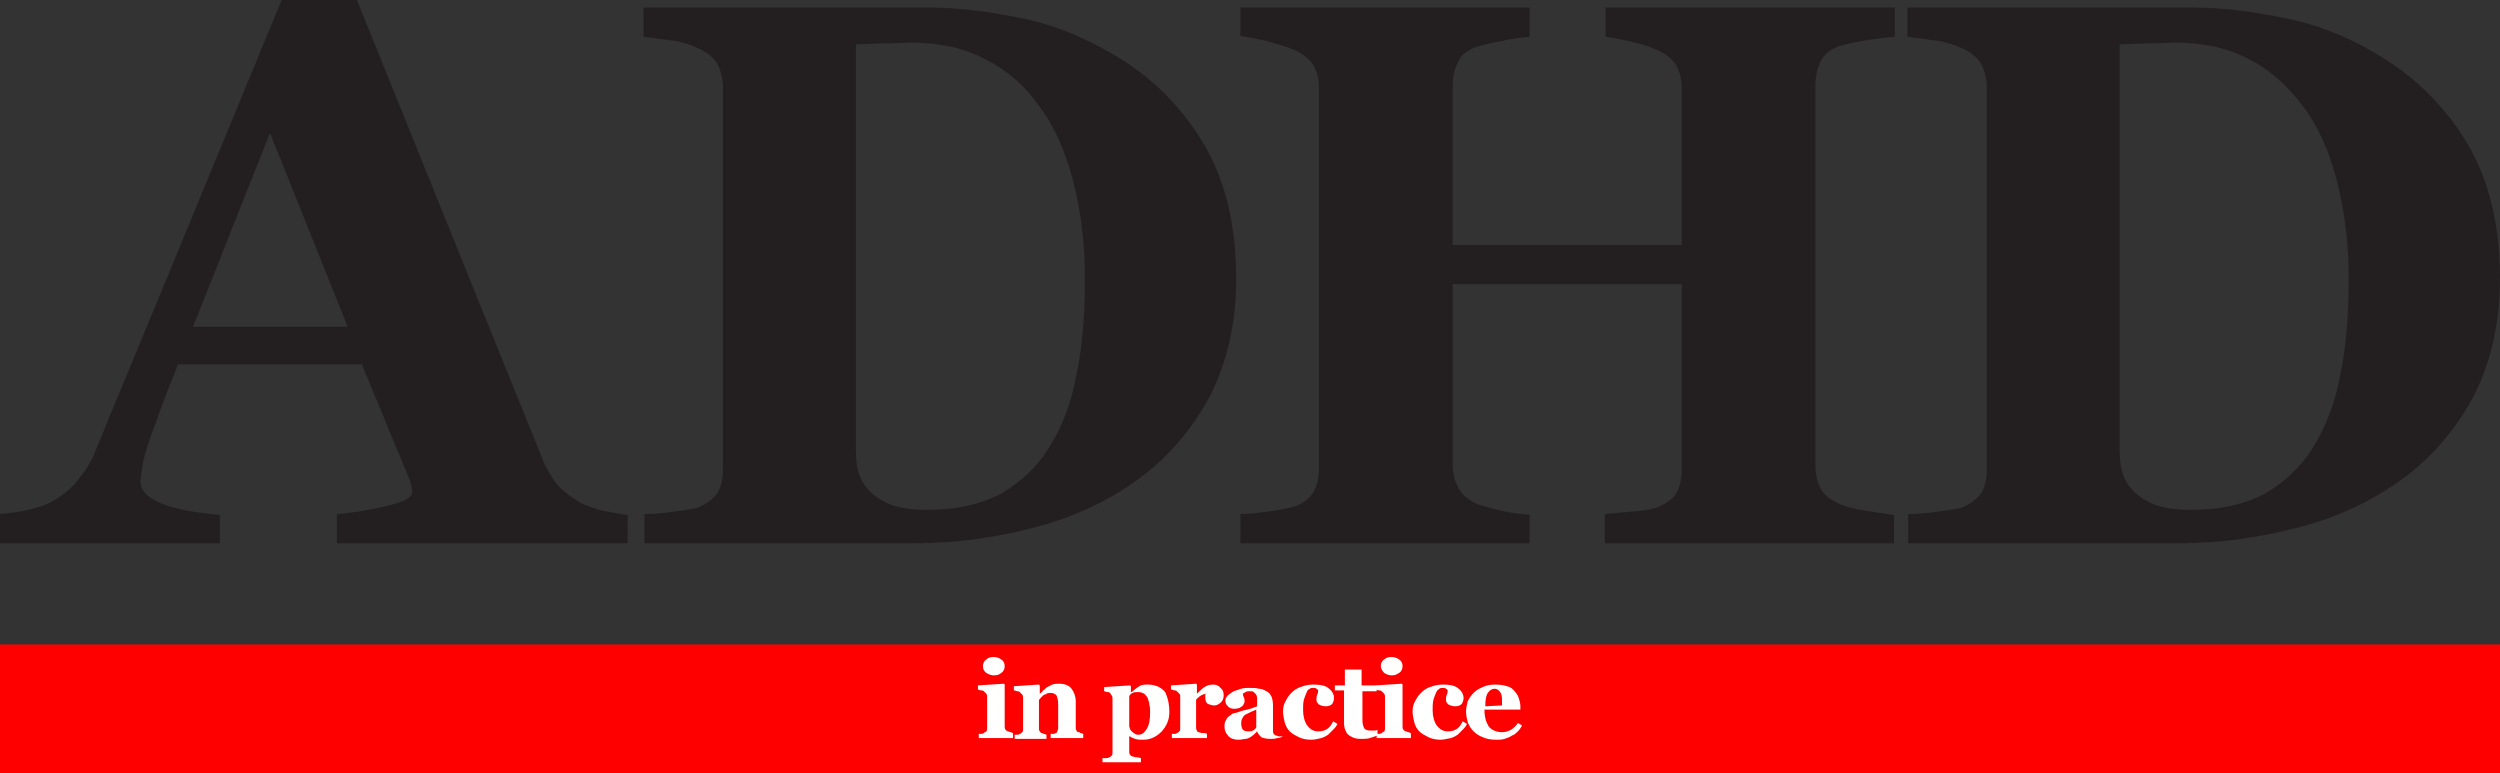 <?xml version="1.0" encoding="utf-8"?>
<!-- Generator: Adobe Illustrator 21.1.0, SVG Export Plug-In . SVG Version: 6.00 Build 0)  -->
<svg version="1.1" id="Layer_1" xmlns="http://www.w3.org/2000/svg" xmlns:xlink="http://www.w3.org/1999/xlink" x="0px" y="0px"
	 viewBox="0 0 299.1 92.5" style="enable-background:new 0 0 299.1 92.5;" xml:space="preserve">
<rect x="0" y="0" width="299.1" height="92.5" fill="#333333" stroke="none"/>
<style type="text/css">
	.st0{fill-rule:evenodd;clip-rule:evenodd;fill:#231F20;}
	.st1{fill:#FF0000;}
	.st2{fill:#FFFFFF;}
</style>
<path class="st0" d="M276.8,53.4c1.5-2.4,2.6-5.3,3.2-8.6c0.7-3.3,1-7.2,1-11.5c0-4.2-0.5-8.1-1.4-11.6c-0.9-3.5-2.2-6.5-4-8.9
	s-3.9-4.4-6.5-5.7c-2.6-1.4-5.6-2-8.9-2l-3.6,0.1l-3,0.1v48.6c0,1.1,0.1,2,0.4,2.9c0.3,0.8,0.8,1.6,1.5,2.2c0.7,0.6,1.5,1.1,2.6,1.5
	c1,0.3,2.3,0.5,4,0.5c3.4,0,6.3-0.6,8.8-1.9C273.3,57.7,275.3,55.9,276.8,53.4 M286,7.5c3.9,2.6,7.1,6,9.5,10.2
	c2.4,4.3,3.6,9.5,3.6,15.6c0,5.4-1.1,10.1-3.2,14.2c-2.2,4-5,7.3-8.6,9.9c-3.6,2.6-7.7,4.5-12.3,5.7c-4.6,1.2-9.4,1.9-14.4,1.9
	h-32.3v-3.5c1,0,2.2-0.1,3.6-0.3c1.4-0.2,2.4-0.3,2.9-0.5c1.1-0.5,1.8-1.1,2.3-1.8c0.4-0.8,0.6-1.7,0.6-2.8V10.6c0-1-0.2-2-0.6-2.8
	s-1.2-1.5-2.3-2c-1.1-0.5-2.4-0.9-3.6-1l-3-0.4V0.9h34.1c3.6,0,7.5,0.5,11.7,1.4C278.2,3.2,282.2,5,286,7.5z M226.6,65H192v-3.5
	l3.3-0.3c1.4-0.1,2.4-0.3,3-0.5c1.1-0.5,1.9-1,2.3-1.8c0.4-0.7,0.6-1.7,0.6-2.8V34h-27.4v21.6c0,1,0.2,1.9,0.7,2.8
	c0.4,0.8,1.2,1.4,2.2,1.9c0.6,0.2,1.6,0.5,2.9,0.8s2.5,0.4,3.4,0.5V65h-34.6v-3.5c0.8,0,1.9-0.1,3.3-0.3c1.5-0.2,2.5-0.4,3.2-0.6
	c1.1-0.4,1.8-1,2.3-1.8c0.4-0.8,0.6-1.7,0.6-2.8V10.6c0-1.1-0.2-1.9-0.6-2.7c-0.4-0.7-1.2-1.4-2.3-1.9c-0.9-0.4-2-0.7-3.4-1.1
	c-1.4-0.3-2.4-0.5-3.1-0.6V0.9H183v3.5c-0.9,0.1-2,0.2-3.3,0.5c-1.3,0.2-2.3,0.5-3,0.7c-1.2,0.4-1.9,1-2.3,1.9
	c-0.4,0.9-0.6,1.8-0.6,2.7v19.1h27.4V10.6c0-1.1-0.2-1.9-0.6-2.7c-0.4-0.7-1.2-1.4-2.3-1.9c-0.8-0.4-1.8-0.7-3.1-1
	c-1.3-0.3-2.4-0.5-3.1-0.6V0.9h34.6v3.5c-1,0.1-2,0.2-3.3,0.4c-1.2,0.2-2.3,0.4-3.3,0.7c-1.1,0.4-1.9,1-2.3,1.9
	c-0.4,0.8-0.6,1.8-0.6,2.8v45.4c0,1.1,0.2,2,0.6,2.8c0.4,0.8,1.2,1.4,2.3,1.9c0.7,0.3,1.8,0.6,3.1,0.8c1.4,0.2,2.5,0.4,3.4,0.5V65z
	 M125.6,53.4c1.5-2.4,2.6-5.3,3.2-8.6c0.7-3.3,1-7.2,1-11.5c0-4.2-0.5-8.1-1.4-11.6c-0.9-3.5-2.2-6.5-4-8.9
	c-1.7-2.5-3.9-4.4-6.5-5.7c-2.6-1.4-5.6-2-8.9-2l-3.6,0.1l-3,0.1v48.6c0,1.1,0.1,2,0.4,2.9c0.3,0.8,0.8,1.6,1.5,2.2
	c0.7,0.6,1.5,1.1,2.6,1.5c1,0.3,2.3,0.5,4,0.5c3.4,0,6.3-0.6,8.8-1.9C122.1,57.7,124.1,55.9,125.6,53.4z M134.8,7.5
	c3.9,2.6,7.1,6,9.5,10.2c2.4,4.3,3.6,9.5,3.6,15.6c0,5.4-1.1,10.1-3.2,14.2c-2.2,4-5,7.3-8.6,9.9c-3.6,2.6-7.7,4.5-12.3,5.7
	c-4.6,1.2-9.4,1.9-14.4,1.9H77.1v-3.5c1,0,2.2-0.1,3.6-0.3c1.4-0.2,2.4-0.3,2.9-0.5c1.1-0.5,1.8-1.1,2.3-1.8
	c0.4-0.8,0.6-1.7,0.6-2.8V10.6c0-1-0.2-2-0.6-2.8c-0.4-0.8-1.2-1.5-2.3-2c-1.1-0.5-2.4-0.9-3.6-1l-3-0.4V0.9h34.1
	c3.6,0,7.5,0.5,11.7,1.4C126.9,3.2,130.9,5,134.8,7.5z M41.6,39.1l-9.3-23.2l-9.2,23.2H41.6z M75.2,65H40.3v-3.5
	c1.6-0.1,3.5-0.4,5.7-0.9c2.2-0.5,3.3-1,3.3-1.7c0-0.2,0-0.5-0.1-0.8c0-0.3-0.2-0.7-0.4-1.2l-5.5-13.3H21.3l-1.7,4.3L18,52.3
	c-0.6,1.7-0.9,2.9-1,3.7c-0.1,0.8-0.2,1.3-0.2,1.6c0,1,0.7,1.8,2.2,2.5c1.5,0.7,3.9,1.2,7.3,1.5V65H0v-3.5c1-0.1,2.1-0.2,3.4-0.5
	c1.2-0.3,2.2-0.6,3-1.1c1.2-0.7,2.3-1.6,3.1-2.7c0.9-1.1,1.6-2.3,2.1-3.7l10.5-25.4L33.7,0h9l13.9,34.4l8.5,21
	c0.4,0.9,0.9,1.7,1.5,2.5c0.6,0.7,1.5,1.4,2.6,2.1c0.8,0.5,1.8,0.8,2.9,1.1c1.1,0.2,2.1,0.4,3,0.5V65z"/>
<rect y="77.1" class="st1" width="299.1" height="15.4"/>
<g>
	<path class="st2" d="M121.1,88.3h-4v-0.5c0.1,0,0.2,0,0.3,0s0.2,0,0.3-0.1c0.1-0.1,0.2-0.1,0.3-0.2c0.1-0.1,0.1-0.2,0.1-0.4v-3.7
		c0-0.1,0-0.3-0.1-0.4c-0.1-0.1-0.2-0.2-0.3-0.3c-0.1-0.1-0.2-0.1-0.3-0.1c-0.2,0-0.3-0.1-0.4-0.1v-0.5l3.1-0.2l0.1,0.1v5
		c0,0.1,0,0.3,0.1,0.4s0.2,0.2,0.3,0.2c0.1,0,0.2,0.1,0.3,0.1c0.1,0,0.2,0.1,0.3,0.1V88.3z M120.2,79.7c0,0.3-0.1,0.6-0.4,0.8
		c-0.2,0.2-0.5,0.3-0.9,0.3c-0.3,0-0.6-0.1-0.9-0.3s-0.4-0.5-0.4-0.8c0-0.3,0.1-0.6,0.4-0.8c0.2-0.2,0.5-0.3,0.9-0.3
		c0.3,0,0.6,0.1,0.9,0.3C120.1,79.1,120.2,79.4,120.2,79.7z"/>
</g>
<g>
	<path class="st2" d="M129.5,88.3h-3.8v-0.5c0.1,0,0.2,0,0.3,0c0.1,0,0.2,0,0.3-0.1c0.1,0,0.2-0.1,0.2-0.2c0-0.1,0.1-0.2,0.1-0.4
		v-2.9c0-0.4-0.1-0.8-0.2-1c-0.2-0.2-0.4-0.3-0.7-0.3c-0.2,0-0.3,0-0.5,0.1c-0.1,0.1-0.3,0.1-0.4,0.2c-0.1,0.1-0.2,0.2-0.3,0.3
		c-0.1,0.1-0.1,0.2-0.2,0.2v3.4c0,0.1,0,0.3,0.1,0.4s0.1,0.2,0.2,0.2c0.1,0,0.2,0.1,0.3,0.1c0.1,0,0.2,0.1,0.3,0.1v0.5h-3.8v-0.5
		c0.1,0,0.2,0,0.3,0c0.1,0,0.2,0,0.3-0.1c0.1,0,0.2-0.1,0.3-0.2c0.1-0.1,0.1-0.2,0.1-0.4v-3.7c0-0.1,0-0.3-0.1-0.4
		c-0.1-0.1-0.2-0.2-0.3-0.3c-0.1-0.1-0.2-0.1-0.3-0.1c-0.1,0-0.2-0.1-0.4-0.1v-0.5l3-0.2l0.1,0.1V83h0c0.1-0.1,0.3-0.2,0.4-0.4
		c0.2-0.1,0.3-0.3,0.5-0.4c0.2-0.1,0.4-0.2,0.6-0.3c0.3-0.1,0.5-0.1,0.8-0.1c0.7,0,1.2,0.2,1.5,0.6c0.3,0.4,0.5,0.9,0.5,1.5v3.1
		c0,0.2,0,0.3,0.1,0.4c0,0.1,0.1,0.2,0.3,0.2c0.1,0,0.1,0.1,0.2,0.1s0.2,0.1,0.3,0.1V88.3z"/>
</g>
<g>
	<path class="st2" d="M139.9,85.2c0,0.9-0.3,1.6-0.9,2.3c-0.6,0.6-1.3,1-2.2,1c-0.4,0-0.7,0-1-0.1c-0.3-0.1-0.5-0.2-0.6-0.3h-0.1
		v1.8c0,0.1,0,0.3,0.1,0.4c0.1,0.1,0.2,0.2,0.3,0.2c0.1,0,0.3,0.1,0.5,0.1c0.2,0,0.4,0.1,0.5,0.1v0.5h-4.6v-0.5c0.1,0,0.2,0,0.4,0
		c0.2,0,0.3,0,0.4-0.1c0.1,0,0.2-0.1,0.3-0.2s0.1-0.2,0.1-0.4v-6.4c0-0.1,0-0.3-0.1-0.4c-0.1-0.1-0.1-0.2-0.2-0.3
		c-0.1-0.1-0.2-0.1-0.3-0.1s-0.3-0.1-0.4-0.1v-0.5l3.1-0.2l0.1,0.1v0.7l0.1,0c0.3-0.3,0.6-0.5,0.9-0.7c0.3-0.2,0.7-0.2,1-0.2
		c0.9,0,1.6,0.3,2.1,0.9C139.7,83.4,139.9,84.2,139.9,85.2z M137.6,85.2c0-0.3,0-0.6-0.1-0.9c0-0.3-0.1-0.5-0.2-0.8
		c-0.1-0.2-0.3-0.4-0.4-0.5c-0.2-0.1-0.4-0.2-0.7-0.2c-0.3,0-0.5,0-0.7,0.1c-0.2,0.1-0.3,0.2-0.4,0.4v3.6c0,0.1,0.1,0.2,0.1,0.3
		s0.1,0.2,0.2,0.3c0.1,0.1,0.2,0.2,0.4,0.3c0.1,0.1,0.3,0.1,0.4,0.1c0.4,0,0.7-0.2,1-0.7C137.5,86.7,137.6,86.1,137.6,85.2z"/>
	<path class="st2" d="M146.4,83.2c0,0.3-0.1,0.6-0.3,0.8c-0.2,0.2-0.5,0.4-0.8,0.4c-0.3,0-0.6-0.1-0.8-0.2s-0.3-0.4-0.3-0.7
		c0-0.1,0-0.3,0-0.3c0-0.1,0-0.2,0.1-0.2c-0.2,0-0.4,0.1-0.6,0.2c-0.2,0.1-0.4,0.3-0.6,0.5V87c0,0.1,0,0.3,0.1,0.4
		c0,0.1,0.1,0.2,0.2,0.2c0.1,0,0.2,0.1,0.5,0.1c0.2,0,0.4,0,0.5,0.1v0.5h-4.2v-0.5c0.1,0,0.2,0,0.3,0c0.1,0,0.2,0,0.3-0.1
		c0.1,0,0.2-0.1,0.3-0.2s0.1-0.2,0.1-0.4v-3.7c0-0.2,0-0.3-0.1-0.4c-0.1-0.1-0.2-0.2-0.3-0.3c-0.1-0.1-0.2-0.1-0.3-0.1
		c-0.1,0-0.2-0.1-0.4-0.1v-0.5l3-0.2l0.1,0.1V83h0c0.3-0.3,0.6-0.6,0.9-0.8c0.3-0.2,0.7-0.3,1-0.3c0.4,0,0.7,0.1,0.9,0.4
		C146.3,82.5,146.4,82.8,146.4,83.2z"/>
	<path class="st2" d="M153.5,88.1c-0.2,0.1-0.4,0.2-0.7,0.2c-0.3,0.1-0.5,0.1-0.8,0.1c-0.5,0-0.9-0.1-1.1-0.2
		c-0.2-0.2-0.4-0.4-0.5-0.7h0c-0.1,0.1-0.3,0.3-0.4,0.4c-0.1,0.1-0.3,0.2-0.4,0.3c-0.2,0.1-0.4,0.2-0.6,0.2c-0.2,0-0.4,0.1-0.8,0.1
		c-0.5,0-0.9-0.1-1.2-0.4s-0.5-0.7-0.5-1.1c0-0.3,0-0.5,0.1-0.7c0.1-0.2,0.2-0.4,0.3-0.5c0.1-0.1,0.3-0.2,0.4-0.3s0.3-0.2,0.5-0.2
		c0.4-0.1,0.8-0.3,1.4-0.4c0.5-0.1,0.9-0.3,1.2-0.4v-0.6c0-0.1,0-0.2,0-0.4c0-0.2-0.1-0.3-0.1-0.4c-0.1-0.1-0.2-0.2-0.3-0.3
		s-0.3-0.1-0.5-0.1c-0.2,0-0.3,0-0.5,0.1c-0.1,0.1-0.2,0.1-0.3,0.2c0,0.1,0,0.2,0.1,0.4c0.1,0.2,0.1,0.3,0.1,0.5
		c0,0.1,0,0.2-0.1,0.3c0,0.1-0.1,0.2-0.2,0.3c-0.1,0.1-0.2,0.1-0.3,0.2c-0.1,0-0.3,0.1-0.6,0.1c-0.4,0-0.6-0.1-0.8-0.3
		c-0.2-0.2-0.3-0.4-0.3-0.7c0-0.2,0.1-0.4,0.3-0.6c0.2-0.2,0.4-0.3,0.7-0.5c0.3-0.1,0.6-0.2,0.9-0.3c0.3-0.1,0.7-0.1,1-0.1
		c0.4,0,0.8,0,1.1,0.1c0.3,0,0.6,0.1,0.9,0.3c0.3,0.1,0.5,0.4,0.6,0.6s0.2,0.6,0.2,1.1c0,0.5,0,1,0,1.7c0,0.7,0,1.1,0,1.3
		c0,0.2,0,0.3,0.1,0.4c0.1,0.1,0.1,0.2,0.3,0.2c0.1,0,0.2,0.1,0.3,0.1s0.3,0,0.4,0V88.1z M150.3,84.9c-0.2,0.1-0.5,0.2-0.7,0.3
		c-0.2,0.1-0.4,0.2-0.6,0.3c-0.2,0.1-0.3,0.3-0.4,0.5c-0.1,0.2-0.1,0.4-0.1,0.6c0,0.3,0.1,0.6,0.2,0.7c0.1,0.1,0.3,0.2,0.6,0.2
		c0.2,0,0.4,0,0.6-0.1s0.3-0.2,0.4-0.4L150.3,84.9z"/>
	<path class="st2" d="M156.9,88.5c-0.6,0-1.1-0.1-1.5-0.3c-0.4-0.2-0.8-0.4-1.1-0.7c-0.3-0.3-0.5-0.7-0.6-1.1
		c-0.1-0.4-0.2-0.9-0.2-1.3c0-0.4,0.1-0.9,0.3-1.2c0.2-0.4,0.4-0.7,0.7-1c0.3-0.3,0.7-0.6,1.1-0.7c0.5-0.2,1-0.3,1.5-0.3
		c0.8,0,1.4,0.1,1.8,0.4s0.7,0.7,0.7,1.2c0,0.3-0.1,0.5-0.2,0.7c-0.2,0.2-0.4,0.3-0.8,0.3c-0.3,0-0.6-0.1-0.8-0.2
		c-0.2-0.2-0.3-0.3-0.3-0.6c0-0.2,0-0.4,0.1-0.6c0.1-0.2,0.1-0.4,0.1-0.5c0-0.1-0.1-0.1-0.2-0.2s-0.2-0.1-0.3-0.1
		c-0.2,0-0.4,0-0.5,0.1c-0.2,0.1-0.3,0.2-0.4,0.5c-0.1,0.2-0.2,0.5-0.3,0.8c-0.1,0.4-0.1,0.8-0.1,1.3c0,0.7,0.2,1.4,0.5,1.8
		c0.4,0.5,0.8,0.7,1.3,0.7c0.5,0,0.8-0.1,1.1-0.3c0.3-0.2,0.5-0.5,0.7-0.9l0.5,0.3c-0.1,0.3-0.3,0.5-0.5,0.7
		c-0.2,0.2-0.4,0.4-0.6,0.6c-0.3,0.2-0.5,0.3-0.8,0.4C157.6,88.4,157.3,88.5,156.9,88.5z"/>
</g>
<g>
	<path class="st2" d="M164.8,88c-0.3,0.1-0.6,0.2-0.9,0.3c-0.3,0.1-0.7,0.1-1.1,0.1c-0.7,0-1.1-0.2-1.5-0.5
		c-0.3-0.3-0.5-0.8-0.5-1.4v-3.9h-1.1V82h1.2v-1.9h2V82h1.8v0.7H163v3.4c0,0.5,0.1,0.8,0.2,1c0.1,0.2,0.4,0.3,0.7,0.3
		c0.1,0,0.3,0,0.5,0s0.3,0,0.4-0.1V88z"/>
</g>
<g>
	<path class="st2" d="M168.7,88.3h-4v-0.5c0.1,0,0.2,0,0.3,0c0.1,0,0.2,0,0.3-0.1c0.1-0.1,0.2-0.1,0.3-0.2c0.1-0.1,0.1-0.2,0.1-0.4
		v-3.7c0-0.1,0-0.3-0.1-0.4c-0.1-0.1-0.2-0.2-0.3-0.3c-0.1-0.1-0.2-0.1-0.3-0.1c-0.2,0-0.3-0.1-0.4-0.1v-0.5l3.1-0.2l0.1,0.1v5
		c0,0.1,0,0.3,0.1,0.4c0.1,0.1,0.2,0.2,0.3,0.2c0.1,0,0.2,0.1,0.3,0.1c0.1,0,0.2,0.1,0.3,0.1V88.3z M167.8,79.7
		c0,0.3-0.1,0.6-0.4,0.8s-0.5,0.3-0.9,0.3c-0.3,0-0.6-0.1-0.9-0.3c-0.2-0.2-0.4-0.5-0.4-0.8c0-0.3,0.1-0.6,0.4-0.8
		c0.2-0.2,0.5-0.3,0.9-0.3c0.3,0,0.6,0.1,0.9,0.3C167.7,79.1,167.8,79.4,167.8,79.7z"/>
</g>
<g>
	<path class="st2" d="M172.4,88.5c-0.6,0-1.1-0.1-1.5-0.3c-0.4-0.2-0.8-0.4-1.1-0.7c-0.3-0.3-0.5-0.7-0.6-1.1
		c-0.1-0.4-0.2-0.9-0.2-1.3c0-0.4,0.1-0.9,0.3-1.2c0.2-0.4,0.4-0.7,0.7-1c0.3-0.3,0.7-0.6,1.1-0.7c0.5-0.2,1-0.3,1.5-0.3
		c0.8,0,1.4,0.1,1.8,0.4s0.7,0.7,0.7,1.2c0,0.3-0.1,0.5-0.2,0.7c-0.2,0.2-0.4,0.3-0.8,0.3c-0.3,0-0.6-0.1-0.8-0.2
		c-0.2-0.2-0.3-0.3-0.3-0.6c0-0.2,0-0.4,0.1-0.6s0.1-0.4,0.1-0.5c0-0.1-0.1-0.1-0.2-0.2s-0.2-0.1-0.3-0.1c-0.2,0-0.4,0-0.5,0.1
		s-0.3,0.2-0.4,0.5c-0.1,0.2-0.2,0.5-0.3,0.8c-0.1,0.4-0.1,0.8-0.1,1.3c0,0.7,0.2,1.4,0.5,1.8c0.4,0.5,0.8,0.7,1.3,0.7
		c0.5,0,0.8-0.1,1.1-0.3c0.3-0.2,0.5-0.5,0.7-0.9l0.5,0.3c-0.1,0.3-0.3,0.5-0.5,0.7c-0.2,0.2-0.4,0.4-0.6,0.6
		c-0.3,0.2-0.5,0.3-0.8,0.4C173,88.4,172.7,88.5,172.4,88.5z"/>
	<path class="st2" d="M182.1,86.8c-0.1,0.2-0.3,0.5-0.5,0.7c-0.2,0.2-0.4,0.4-0.7,0.5c-0.3,0.2-0.6,0.3-0.9,0.4
		c-0.3,0.1-0.6,0.1-1,0.1c-0.6,0-1.2-0.1-1.6-0.3c-0.5-0.2-0.8-0.4-1.1-0.7c-0.3-0.3-0.5-0.6-0.7-1.1c-0.1-0.4-0.2-0.8-0.2-1.3
		c0-0.4,0.1-0.8,0.2-1.2c0.2-0.4,0.4-0.7,0.7-1c0.3-0.3,0.6-0.5,1.1-0.7c0.4-0.2,0.9-0.3,1.5-0.3c0.6,0,1.1,0.1,1.4,0.2
		c0.4,0.1,0.7,0.3,0.9,0.6c0.2,0.2,0.4,0.5,0.5,0.8c0.1,0.3,0.2,0.7,0.2,1v0.4h-4.3c0,0.9,0.2,1.5,0.5,2c0.3,0.4,0.9,0.7,1.6,0.7
		c0.4,0,0.7-0.1,1.1-0.3c0.3-0.2,0.6-0.5,0.8-0.8L182.1,86.8z M179.7,84.4c0-0.3,0-0.5,0-0.8c0-0.3-0.1-0.5-0.1-0.6
		c-0.1-0.2-0.2-0.3-0.3-0.4c-0.1-0.1-0.3-0.2-0.5-0.2c-0.3,0-0.6,0.2-0.8,0.5c-0.2,0.3-0.3,0.8-0.3,1.6L179.7,84.4z"/>
</g>
</svg>
